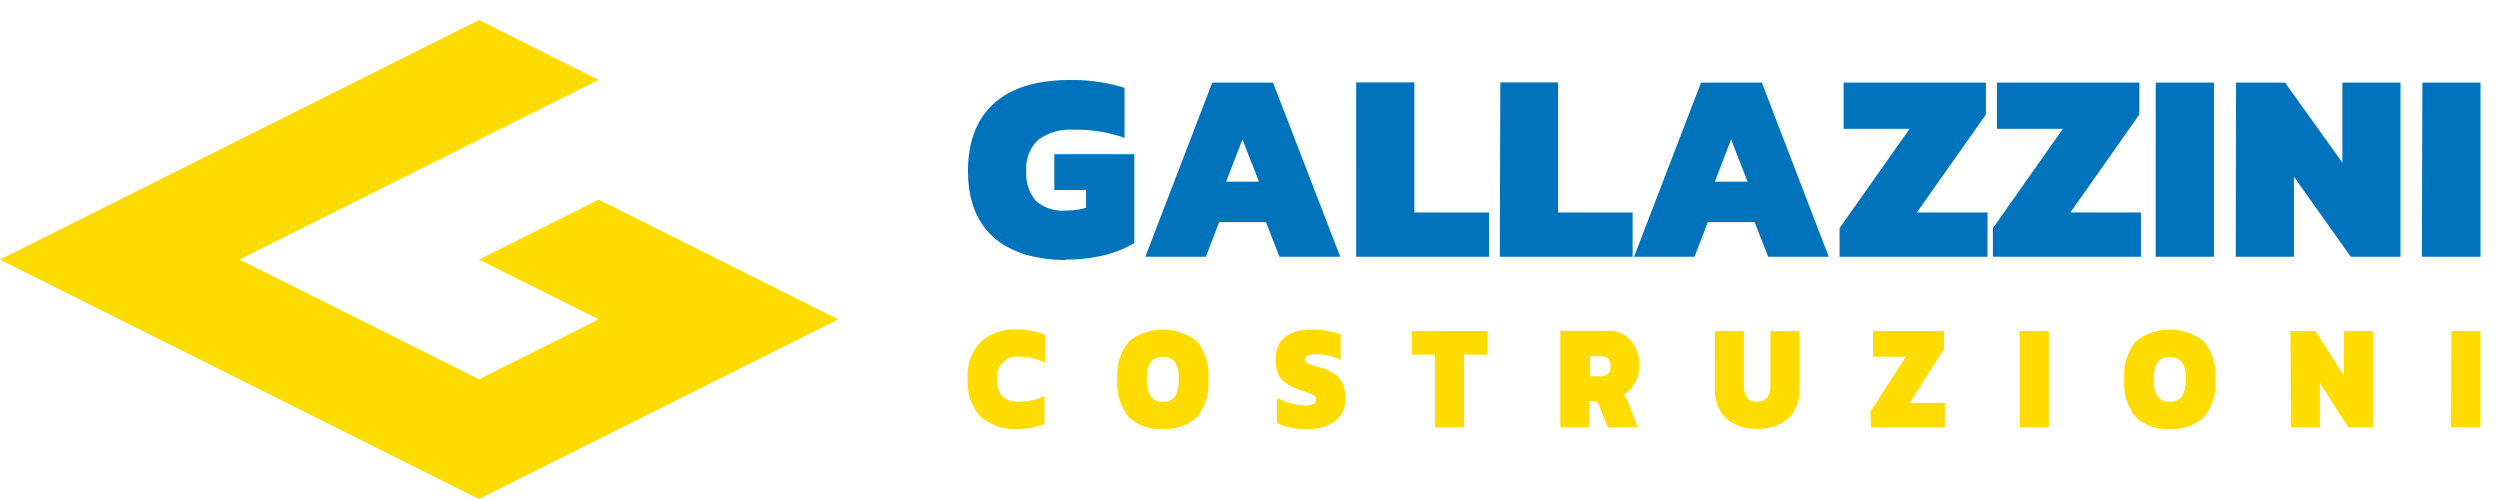 <svg id="Livello_1" data-name="Livello 1" xmlns="http://www.w3.org/2000/svg" viewBox="0 0 249.95 49.89"><defs><style>.cls-1{fill:#ffdc00;}.cls-2{fill:#0073bd;}</style></defs><polygon class="cls-1" points="59.86 19.96 47.89 25.95 59.86 31.93 47.89 37.92 35.92 31.93 23.94 25.95 35.92 19.96 47.89 13.97 47.89 13.97 59.86 7.99 47.89 2 0 25.95 47.89 49.89 83.81 31.93 59.86 19.96"/><path class="cls-2" d="M242.14,25.67H248V8.26h-5.81Zm-18.61,0h5.82v-8l5.68,8H240V8.26h-5.81v8l-5.73-8h-4.9Zm-8,0h5.82V8.26h-5.82Zm-16.28,0h14.8V21.24H207l6.89-9.79V8.26H199.65v4.62h6.6l-7,9.93Zm-15.33,0h14.79V21.24h-7.06l6.9-9.79V8.26H184.32v4.62h6.6l-7,9.93Zm-12.47-7.51,1.63-4.22,1.64,4.22Zm-8.08,7.51h6.05l1.33-3.46h4.68l1.35,3.46h6.06L176.15,8.26h-6.08Zm-13.42,0h13.28V21.24h-7.46v-13H150Zm-14.36,0h13.28V21.24h-7.46v-13h-5.82Zm-13-7.51,1.63-4.22,1.65,4.22Zm-8.08,7.51h6.06l1.32-3.46h4.68l1.35,3.46H134L127.28,8.26H121.2Zm-8,.28a15.8,15.8,0,0,0,4-.46,10.87,10.87,0,0,0,2.9-1.19V15.42h-8V19h3.17v1.78a7.19,7.19,0,0,1-2.06.27,4,4,0,0,1-2.91-.93,4.1,4.1,0,0,1-1-3,3.83,3.83,0,0,1,1.21-3.15,5.39,5.39,0,0,1,3.5-1,14.57,14.57,0,0,1,5.11.81v-5A17.59,17.59,0,0,0,107,8q-5,0-7.6,2.32t-2.62,6.74q0,4.35,2.51,6.62T106.57,26Z"/><path class="cls-1" d="M245.05,42.73H248V33.1h-2.9Zm-16,0h2.9V38.31l2.83,4.42h2.47V33.1h-2.9v4.44l-2.86-4.44H229Zm-12.11-2.57a1.39,1.39,0,0,1-1.22-.52,3,3,0,0,1-.37-1.71,3,3,0,0,1,.37-1.73,1.71,1.71,0,0,1,2.44,0,3.09,3.09,0,0,1,.36,1.73,3,3,0,0,1-.37,1.71A1.38,1.38,0,0,1,216.91,40.16Zm0,2.72a4.55,4.55,0,0,0,3.4-1.17,5.23,5.23,0,0,0,1.15-3.78,5.27,5.27,0,0,0-1.15-3.8,5.49,5.49,0,0,0-6.8,0,5.27,5.27,0,0,0-1.15,3.8,5.23,5.23,0,0,0,1.15,3.78A4.55,4.55,0,0,0,216.91,42.88Zm-15-.15h2.9V33.1h-2.9Zm-14.87,0h7.38V40.28h-3.52l3.44-5.41V33.1h-7.11v2.56h3.29L187,41.15Zm-11.38.15a5,5,0,0,0,2.19-.45,3.34,3.34,0,0,0,1.5-1.33,4,4,0,0,0,.54-2.12V33.1H177v5.51c0,1-.44,1.55-1.32,1.55s-1.32-.52-1.32-1.55V33.1h-2.9V39A4,4,0,0,0,172,41.1a3.32,3.32,0,0,0,1.49,1.33A5,5,0,0,0,175.65,42.88Zm-16.71-5.26v-2h1.14q.9,0,.9,1a1,1,0,0,1-.25.74,1,1,0,0,1-.72.26ZM156,42.73h2.9V40.1h.42a.54.54,0,0,1,.33.09.76.76,0,0,1,.21.31l.89,2.23h3l-1-2.57a1.65,1.65,0,0,0-.43-.66,3.45,3.45,0,0,0,1.14-1.2,3.36,3.36,0,0,0,.43-1.68,3.82,3.82,0,0,0-.81-2.55,2.93,2.93,0,0,0-2.39-1H156Zm-12.52,0h2.9V35.45h2.33V33.1h-7.56v2.35h2.33Zm-12.79.15a4.29,4.29,0,0,0,2.82-.8,2.68,2.68,0,0,0,1-2.17,4.19,4.19,0,0,0-.2-1.42,2.33,2.33,0,0,0-.75-1,4.77,4.77,0,0,0-1.6-.76l-.92-.28a1.3,1.3,0,0,1-.41-.21.42.42,0,0,1-.14-.32.4.4,0,0,1,.33-.4,3.18,3.18,0,0,1,.91-.1,5.77,5.77,0,0,1,2.31.55V33.4a9,9,0,0,0-1.34-.31,8.73,8.73,0,0,0-1.45-.14c-2.48,0-3.71,1-3.71,3a3.75,3.75,0,0,0,.21,1.35,2.31,2.31,0,0,0,.7.92,5.39,5.39,0,0,0,1.37.71l.51.18a6.48,6.48,0,0,1,1,.41.48.48,0,0,1,.25.44.44.44,0,0,1-.27.44,2.07,2.07,0,0,1-.85.13,5.4,5.4,0,0,1-1.39-.21,7,7,0,0,1-1.4-.54v2.51a5.18,5.18,0,0,0,1.38.47A8.73,8.73,0,0,0,130.73,42.88Zm-14.42-2.72a1.4,1.4,0,0,1-1.23-.52,3.05,3.05,0,0,1-.37-1.71,3.08,3.08,0,0,1,.37-1.73,1.43,1.43,0,0,1,1.23-.51,1.39,1.39,0,0,1,1.21.51,3.08,3.08,0,0,1,.37,1.73,3,3,0,0,1-.38,1.71A1.36,1.36,0,0,1,116.31,40.16Zm0,2.72a4.57,4.57,0,0,0,3.4-1.17,5.27,5.27,0,0,0,1.14-3.78,5.31,5.31,0,0,0-1.14-3.8,5.49,5.49,0,0,0-6.8,0,5.27,5.27,0,0,0-1.15,3.8,5.23,5.23,0,0,0,1.15,3.78A4.54,4.54,0,0,0,116.31,42.88Zm-14.54,0a7.87,7.87,0,0,0,1.43-.12,6.36,6.36,0,0,0,1.27-.37V39.58a5.56,5.56,0,0,1-2.5.58,2.43,2.43,0,0,1-1.69-.52A2.21,2.21,0,0,1,99.71,38,2,2,0,0,1,102,35.67a5.56,5.56,0,0,1,2.49.6V33.48a6,6,0,0,0-1.27-.4,6.9,6.9,0,0,0-1.43-.13A5.07,5.07,0,0,0,98,34.22,5.09,5.09,0,0,0,96.75,38,5,5,0,0,0,98,41.62,5.13,5.13,0,0,0,101.77,42.88Z"/></svg>